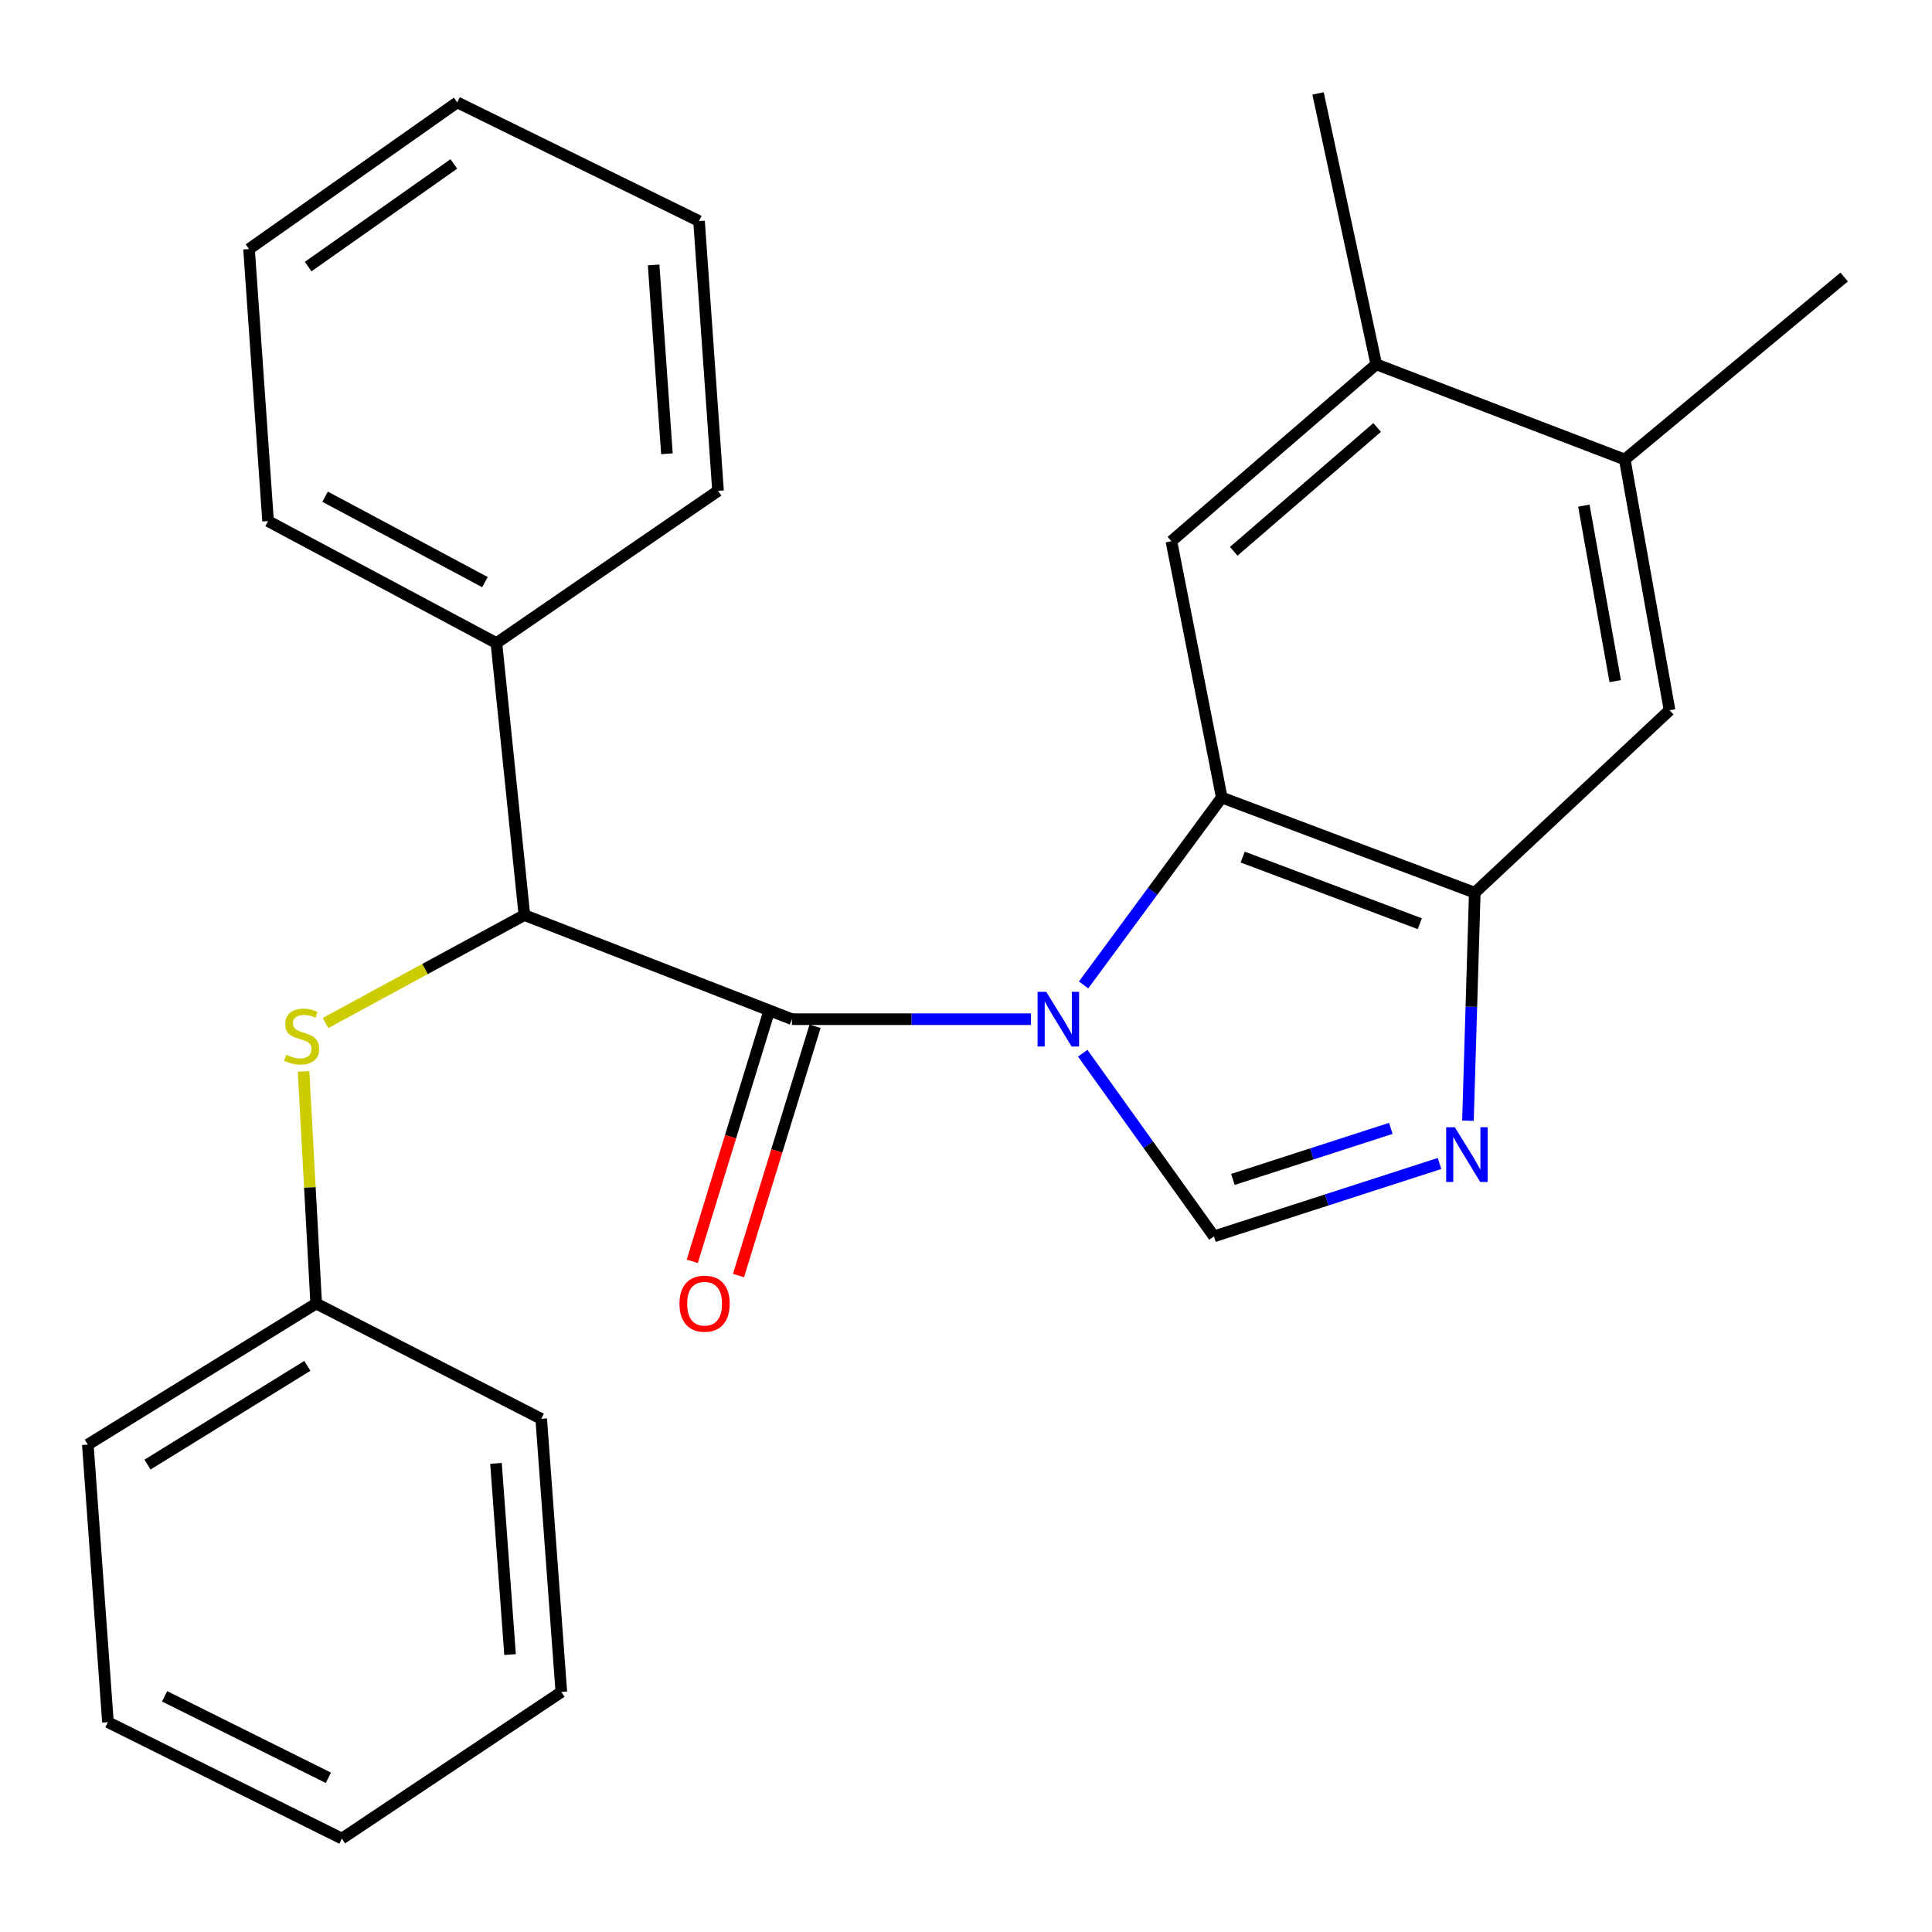 <?xml version='1.0' encoding='iso-8859-1'?>
<svg version='1.1' baseProfile='full'
              xmlns='http://www.w3.org/2000/svg'
                      xmlns:rdkit='http://www.rdkit.org/xml'
                      xmlns:xlink='http://www.w3.org/1999/xlink'
                  xml:space='preserve'
width='1000px' height='1000px' viewBox='0 0 1000 1000'>
<!-- END OF HEADER -->
<rect style='opacity:1.0;fill:#FFFFFF;stroke:none' width='1000' height='1000' x='0' y='0'> </rect>
<path class='bond-0' d='M 533.607,527.528 L 471.757,527.528' style='fill:none;fill-rule:evenodd;stroke:#0000FF;stroke-width:6px;stroke-linecap:butt;stroke-linejoin:miter;stroke-opacity:1' />
<path class='bond-0' d='M 471.757,527.528 L 409.906,527.528' style='fill:none;fill-rule:evenodd;stroke:#000000;stroke-width:6px;stroke-linecap:butt;stroke-linejoin:miter;stroke-opacity:1' />
<path class='bond-1' d='M 560.861,509.804 L 596.621,461.302' style='fill:none;fill-rule:evenodd;stroke:#0000FF;stroke-width:6px;stroke-linecap:butt;stroke-linejoin:miter;stroke-opacity:1' />
<path class='bond-1' d='M 596.621,461.302 L 632.38,412.799' style='fill:none;fill-rule:evenodd;stroke:#000000;stroke-width:6px;stroke-linecap:butt;stroke-linejoin:miter;stroke-opacity:1' />
<path class='bond-2' d='M 560.415,545.145 L 594.374,592.546' style='fill:none;fill-rule:evenodd;stroke:#0000FF;stroke-width:6px;stroke-linecap:butt;stroke-linejoin:miter;stroke-opacity:1' />
<path class='bond-2' d='M 594.374,592.546 L 628.332,639.947' style='fill:none;fill-rule:evenodd;stroke:#000000;stroke-width:6px;stroke-linecap:butt;stroke-linejoin:miter;stroke-opacity:1' />
<path class='bond-5' d='M 409.906,527.528 L 271.42,473.641' style='fill:none;fill-rule:evenodd;stroke:#000000;stroke-width:6px;stroke-linecap:butt;stroke-linejoin:miter;stroke-opacity:1' />
<path class='bond-11' d='M 397.939,523.852 L 378.126,588.357' style='fill:none;fill-rule:evenodd;stroke:#000000;stroke-width:6px;stroke-linecap:butt;stroke-linejoin:miter;stroke-opacity:1' />
<path class='bond-11' d='M 378.126,588.357 L 358.313,652.863' style='fill:none;fill-rule:evenodd;stroke:#FF0000;stroke-width:6px;stroke-linecap:butt;stroke-linejoin:miter;stroke-opacity:1' />
<path class='bond-11' d='M 421.873,531.203 L 402.06,595.709' style='fill:none;fill-rule:evenodd;stroke:#000000;stroke-width:6px;stroke-linecap:butt;stroke-linejoin:miter;stroke-opacity:1' />
<path class='bond-11' d='M 402.06,595.709 L 382.247,660.214' style='fill:none;fill-rule:evenodd;stroke:#FF0000;stroke-width:6px;stroke-linecap:butt;stroke-linejoin:miter;stroke-opacity:1' />
<path class='bond-4' d='M 632.38,412.799 L 763.341,462.068' style='fill:none;fill-rule:evenodd;stroke:#000000;stroke-width:6px;stroke-linecap:butt;stroke-linejoin:miter;stroke-opacity:1' />
<path class='bond-4' d='M 643.208,443.624 L 734.881,478.112' style='fill:none;fill-rule:evenodd;stroke:#000000;stroke-width:6px;stroke-linecap:butt;stroke-linejoin:miter;stroke-opacity:1' />
<path class='bond-6' d='M 632.38,412.799 L 606.313,280.141' style='fill:none;fill-rule:evenodd;stroke:#000000;stroke-width:6px;stroke-linecap:butt;stroke-linejoin:miter;stroke-opacity:1' />
<path class='bond-3' d='M 628.332,639.947 L 686.715,621.081' style='fill:none;fill-rule:evenodd;stroke:#000000;stroke-width:6px;stroke-linecap:butt;stroke-linejoin:miter;stroke-opacity:1' />
<path class='bond-3' d='M 686.715,621.081 L 745.099,602.215' style='fill:none;fill-rule:evenodd;stroke:#0000FF;stroke-width:6px;stroke-linecap:butt;stroke-linejoin:miter;stroke-opacity:1' />
<path class='bond-3' d='M 638.148,610.462 L 679.017,597.256' style='fill:none;fill-rule:evenodd;stroke:#000000;stroke-width:6px;stroke-linecap:butt;stroke-linejoin:miter;stroke-opacity:1' />
<path class='bond-3' d='M 679.017,597.256 L 719.885,584.05' style='fill:none;fill-rule:evenodd;stroke:#0000FF;stroke-width:6px;stroke-linecap:butt;stroke-linejoin:miter;stroke-opacity:1' />
<path class='bond-26' d='M 759.805,580.082 L 761.573,521.075' style='fill:none;fill-rule:evenodd;stroke:#0000FF;stroke-width:6px;stroke-linecap:butt;stroke-linejoin:miter;stroke-opacity:1' />
<path class='bond-26' d='M 761.573,521.075 L 763.341,462.068' style='fill:none;fill-rule:evenodd;stroke:#000000;stroke-width:6px;stroke-linecap:butt;stroke-linejoin:miter;stroke-opacity:1' />
<path class='bond-8' d='M 763.341,462.068 L 864.159,367.62' style='fill:none;fill-rule:evenodd;stroke:#000000;stroke-width:6px;stroke-linecap:butt;stroke-linejoin:miter;stroke-opacity:1' />
<path class='bond-7' d='M 271.42,473.641 L 219.95,501.577' style='fill:none;fill-rule:evenodd;stroke:#000000;stroke-width:6px;stroke-linecap:butt;stroke-linejoin:miter;stroke-opacity:1' />
<path class='bond-7' d='M 219.95,501.577 L 168.481,529.513' style='fill:none;fill-rule:evenodd;stroke:#CCCC00;stroke-width:6px;stroke-linecap:butt;stroke-linejoin:miter;stroke-opacity:1' />
<path class='bond-12' d='M 271.42,473.641 L 256.94,332.859' style='fill:none;fill-rule:evenodd;stroke:#000000;stroke-width:6px;stroke-linecap:butt;stroke-linejoin:miter;stroke-opacity:1' />
<path class='bond-9' d='M 606.313,280.141 L 712.347,188.573' style='fill:none;fill-rule:evenodd;stroke:#000000;stroke-width:6px;stroke-linecap:butt;stroke-linejoin:miter;stroke-opacity:1' />
<path class='bond-9' d='M 638.582,285.356 L 712.807,221.258' style='fill:none;fill-rule:evenodd;stroke:#000000;stroke-width:6px;stroke-linecap:butt;stroke-linejoin:miter;stroke-opacity:1' />
<path class='bond-13' d='M 157.12,554.568 L 160.39,614.638' style='fill:none;fill-rule:evenodd;stroke:#CCCC00;stroke-width:6px;stroke-linecap:butt;stroke-linejoin:miter;stroke-opacity:1' />
<path class='bond-13' d='M 160.39,614.638 L 163.66,674.707' style='fill:none;fill-rule:evenodd;stroke:#000000;stroke-width:6px;stroke-linecap:butt;stroke-linejoin:miter;stroke-opacity:1' />
<path class='bond-27' d='M 864.159,367.62 L 840.972,237.841' style='fill:none;fill-rule:evenodd;stroke:#000000;stroke-width:6px;stroke-linecap:butt;stroke-linejoin:miter;stroke-opacity:1' />
<path class='bond-27' d='M 836.034,352.557 L 819.802,261.712' style='fill:none;fill-rule:evenodd;stroke:#000000;stroke-width:6px;stroke-linecap:butt;stroke-linejoin:miter;stroke-opacity:1' />
<path class='bond-10' d='M 712.347,188.573 L 840.972,237.841' style='fill:none;fill-rule:evenodd;stroke:#000000;stroke-width:6px;stroke-linecap:butt;stroke-linejoin:miter;stroke-opacity:1' />
<path class='bond-14' d='M 712.347,188.573 L 682.219,48.362' style='fill:none;fill-rule:evenodd;stroke:#000000;stroke-width:6px;stroke-linecap:butt;stroke-linejoin:miter;stroke-opacity:1' />
<path class='bond-15' d='M 840.972,237.841 L 954.545,143.394' style='fill:none;fill-rule:evenodd;stroke:#000000;stroke-width:6px;stroke-linecap:butt;stroke-linejoin:miter;stroke-opacity:1' />
<path class='bond-16' d='M 256.94,332.859 L 138.748,269.709' style='fill:none;fill-rule:evenodd;stroke:#000000;stroke-width:6px;stroke-linecap:butt;stroke-linejoin:miter;stroke-opacity:1' />
<path class='bond-16' d='M 251.01,301.304 L 168.276,257.098' style='fill:none;fill-rule:evenodd;stroke:#000000;stroke-width:6px;stroke-linecap:butt;stroke-linejoin:miter;stroke-opacity:1' />
<path class='bond-17' d='M 256.94,332.859 L 371.654,254.06' style='fill:none;fill-rule:evenodd;stroke:#000000;stroke-width:6px;stroke-linecap:butt;stroke-linejoin:miter;stroke-opacity:1' />
<path class='bond-18' d='M 163.66,674.707 L 45.455,747.734' style='fill:none;fill-rule:evenodd;stroke:#000000;stroke-width:6px;stroke-linecap:butt;stroke-linejoin:miter;stroke-opacity:1' />
<path class='bond-18' d='M 159.089,706.962 L 76.345,758.081' style='fill:none;fill-rule:evenodd;stroke:#000000;stroke-width:6px;stroke-linecap:butt;stroke-linejoin:miter;stroke-opacity:1' />
<path class='bond-19' d='M 163.66,674.707 L 280.127,734.381' style='fill:none;fill-rule:evenodd;stroke:#000000;stroke-width:6px;stroke-linecap:butt;stroke-linejoin:miter;stroke-opacity:1' />
<path class='bond-20' d='M 138.748,269.709 L 128.9,128.914' style='fill:none;fill-rule:evenodd;stroke:#000000;stroke-width:6px;stroke-linecap:butt;stroke-linejoin:miter;stroke-opacity:1' />
<path class='bond-21' d='M 371.654,254.06 L 361.82,114.419' style='fill:none;fill-rule:evenodd;stroke:#000000;stroke-width:6px;stroke-linecap:butt;stroke-linejoin:miter;stroke-opacity:1' />
<path class='bond-21' d='M 345.203,234.873 L 338.319,137.125' style='fill:none;fill-rule:evenodd;stroke:#000000;stroke-width:6px;stroke-linecap:butt;stroke-linejoin:miter;stroke-opacity:1' />
<path class='bond-22' d='M 45.455,747.734 L 55.873,891.395' style='fill:none;fill-rule:evenodd;stroke:#000000;stroke-width:6px;stroke-linecap:butt;stroke-linejoin:miter;stroke-opacity:1' />
<path class='bond-23' d='M 280.127,734.381 L 290.546,875.774' style='fill:none;fill-rule:evenodd;stroke:#000000;stroke-width:6px;stroke-linecap:butt;stroke-linejoin:miter;stroke-opacity:1' />
<path class='bond-23' d='M 256.72,757.43 L 264.013,856.405' style='fill:none;fill-rule:evenodd;stroke:#000000;stroke-width:6px;stroke-linecap:butt;stroke-linejoin:miter;stroke-opacity:1' />
<path class='bond-28' d='M 128.9,128.914 L 236.659,52.994' style='fill:none;fill-rule:evenodd;stroke:#000000;stroke-width:6px;stroke-linecap:butt;stroke-linejoin:miter;stroke-opacity:1' />
<path class='bond-28' d='M 159.484,137.994 L 234.916,84.85' style='fill:none;fill-rule:evenodd;stroke:#000000;stroke-width:6px;stroke-linecap:butt;stroke-linejoin:miter;stroke-opacity:1' />
<path class='bond-25' d='M 361.82,114.419 L 236.659,52.994' style='fill:none;fill-rule:evenodd;stroke:#000000;stroke-width:6px;stroke-linecap:butt;stroke-linejoin:miter;stroke-opacity:1' />
<path class='bond-29' d='M 55.873,891.395 L 176.972,951.638' style='fill:none;fill-rule:evenodd;stroke:#000000;stroke-width:6px;stroke-linecap:butt;stroke-linejoin:miter;stroke-opacity:1' />
<path class='bond-29' d='M 85.19,878.014 L 169.959,920.185' style='fill:none;fill-rule:evenodd;stroke:#000000;stroke-width:6px;stroke-linecap:butt;stroke-linejoin:miter;stroke-opacity:1' />
<path class='bond-24' d='M 290.546,875.774 L 176.972,951.638' style='fill:none;fill-rule:evenodd;stroke:#000000;stroke-width:6px;stroke-linecap:butt;stroke-linejoin:miter;stroke-opacity:1' />
<path  class='atom-0' d='M 541.534 513.368
L 550.814 528.368
Q 551.734 529.848, 553.214 532.528
Q 554.694 535.208, 554.774 535.368
L 554.774 513.368
L 558.534 513.368
L 558.534 541.688
L 554.654 541.688
L 544.694 525.288
Q 543.534 523.368, 542.294 521.168
Q 541.094 518.968, 540.734 518.288
L 540.734 541.688
L 537.054 541.688
L 537.054 513.368
L 541.534 513.368
' fill='#0000FF'/>
<path  class='atom-4' d='M 753.019 583.473
L 762.299 598.473
Q 763.219 599.953, 764.699 602.633
Q 766.179 605.313, 766.259 605.473
L 766.259 583.473
L 770.019 583.473
L 770.019 611.793
L 766.139 611.793
L 756.179 595.393
Q 755.019 593.473, 753.779 591.273
Q 752.579 589.073, 752.219 588.393
L 752.219 611.793
L 748.539 611.793
L 748.539 583.473
L 753.019 583.473
' fill='#0000FF'/>
<path  class='atom-8' d='M 148.121 545.941
Q 148.441 546.061, 149.761 546.621
Q 151.081 547.181, 152.521 547.541
Q 154.001 547.861, 155.441 547.861
Q 158.121 547.861, 159.681 546.581
Q 161.241 545.261, 161.241 542.981
Q 161.241 541.421, 160.441 540.461
Q 159.681 539.501, 158.481 538.981
Q 157.281 538.461, 155.281 537.861
Q 152.761 537.101, 151.241 536.381
Q 149.761 535.661, 148.681 534.141
Q 147.641 532.621, 147.641 530.061
Q 147.641 526.501, 150.041 524.301
Q 152.481 522.101, 157.281 522.101
Q 160.561 522.101, 164.281 523.661
L 163.361 526.741
Q 159.961 525.341, 157.401 525.341
Q 154.641 525.341, 153.121 526.501
Q 151.601 527.621, 151.641 529.581
Q 151.641 531.101, 152.401 532.021
Q 153.201 532.941, 154.321 533.461
Q 155.481 533.981, 157.401 534.581
Q 159.961 535.381, 161.481 536.181
Q 163.001 536.981, 164.081 538.621
Q 165.201 540.221, 165.201 542.981
Q 165.201 546.901, 162.561 549.021
Q 159.961 551.101, 155.601 551.101
Q 153.081 551.101, 151.161 550.541
Q 149.281 550.021, 147.041 549.101
L 148.121 545.941
' fill='#CCCC00'/>
<path  class='atom-12' d='M 351.699 674.787
Q 351.699 667.987, 355.059 664.187
Q 358.419 660.387, 364.699 660.387
Q 370.979 660.387, 374.339 664.187
Q 377.699 667.987, 377.699 674.787
Q 377.699 681.667, 374.299 685.587
Q 370.899 689.467, 364.699 689.467
Q 358.459 689.467, 355.059 685.587
Q 351.699 681.707, 351.699 674.787
M 364.699 686.267
Q 369.019 686.267, 371.339 683.387
Q 373.699 680.467, 373.699 674.787
Q 373.699 669.227, 371.339 666.427
Q 369.019 663.587, 364.699 663.587
Q 360.379 663.587, 358.019 666.387
Q 355.699 669.187, 355.699 674.787
Q 355.699 680.507, 358.019 683.387
Q 360.379 686.267, 364.699 686.267
' fill='#FF0000'/>
</svg>
